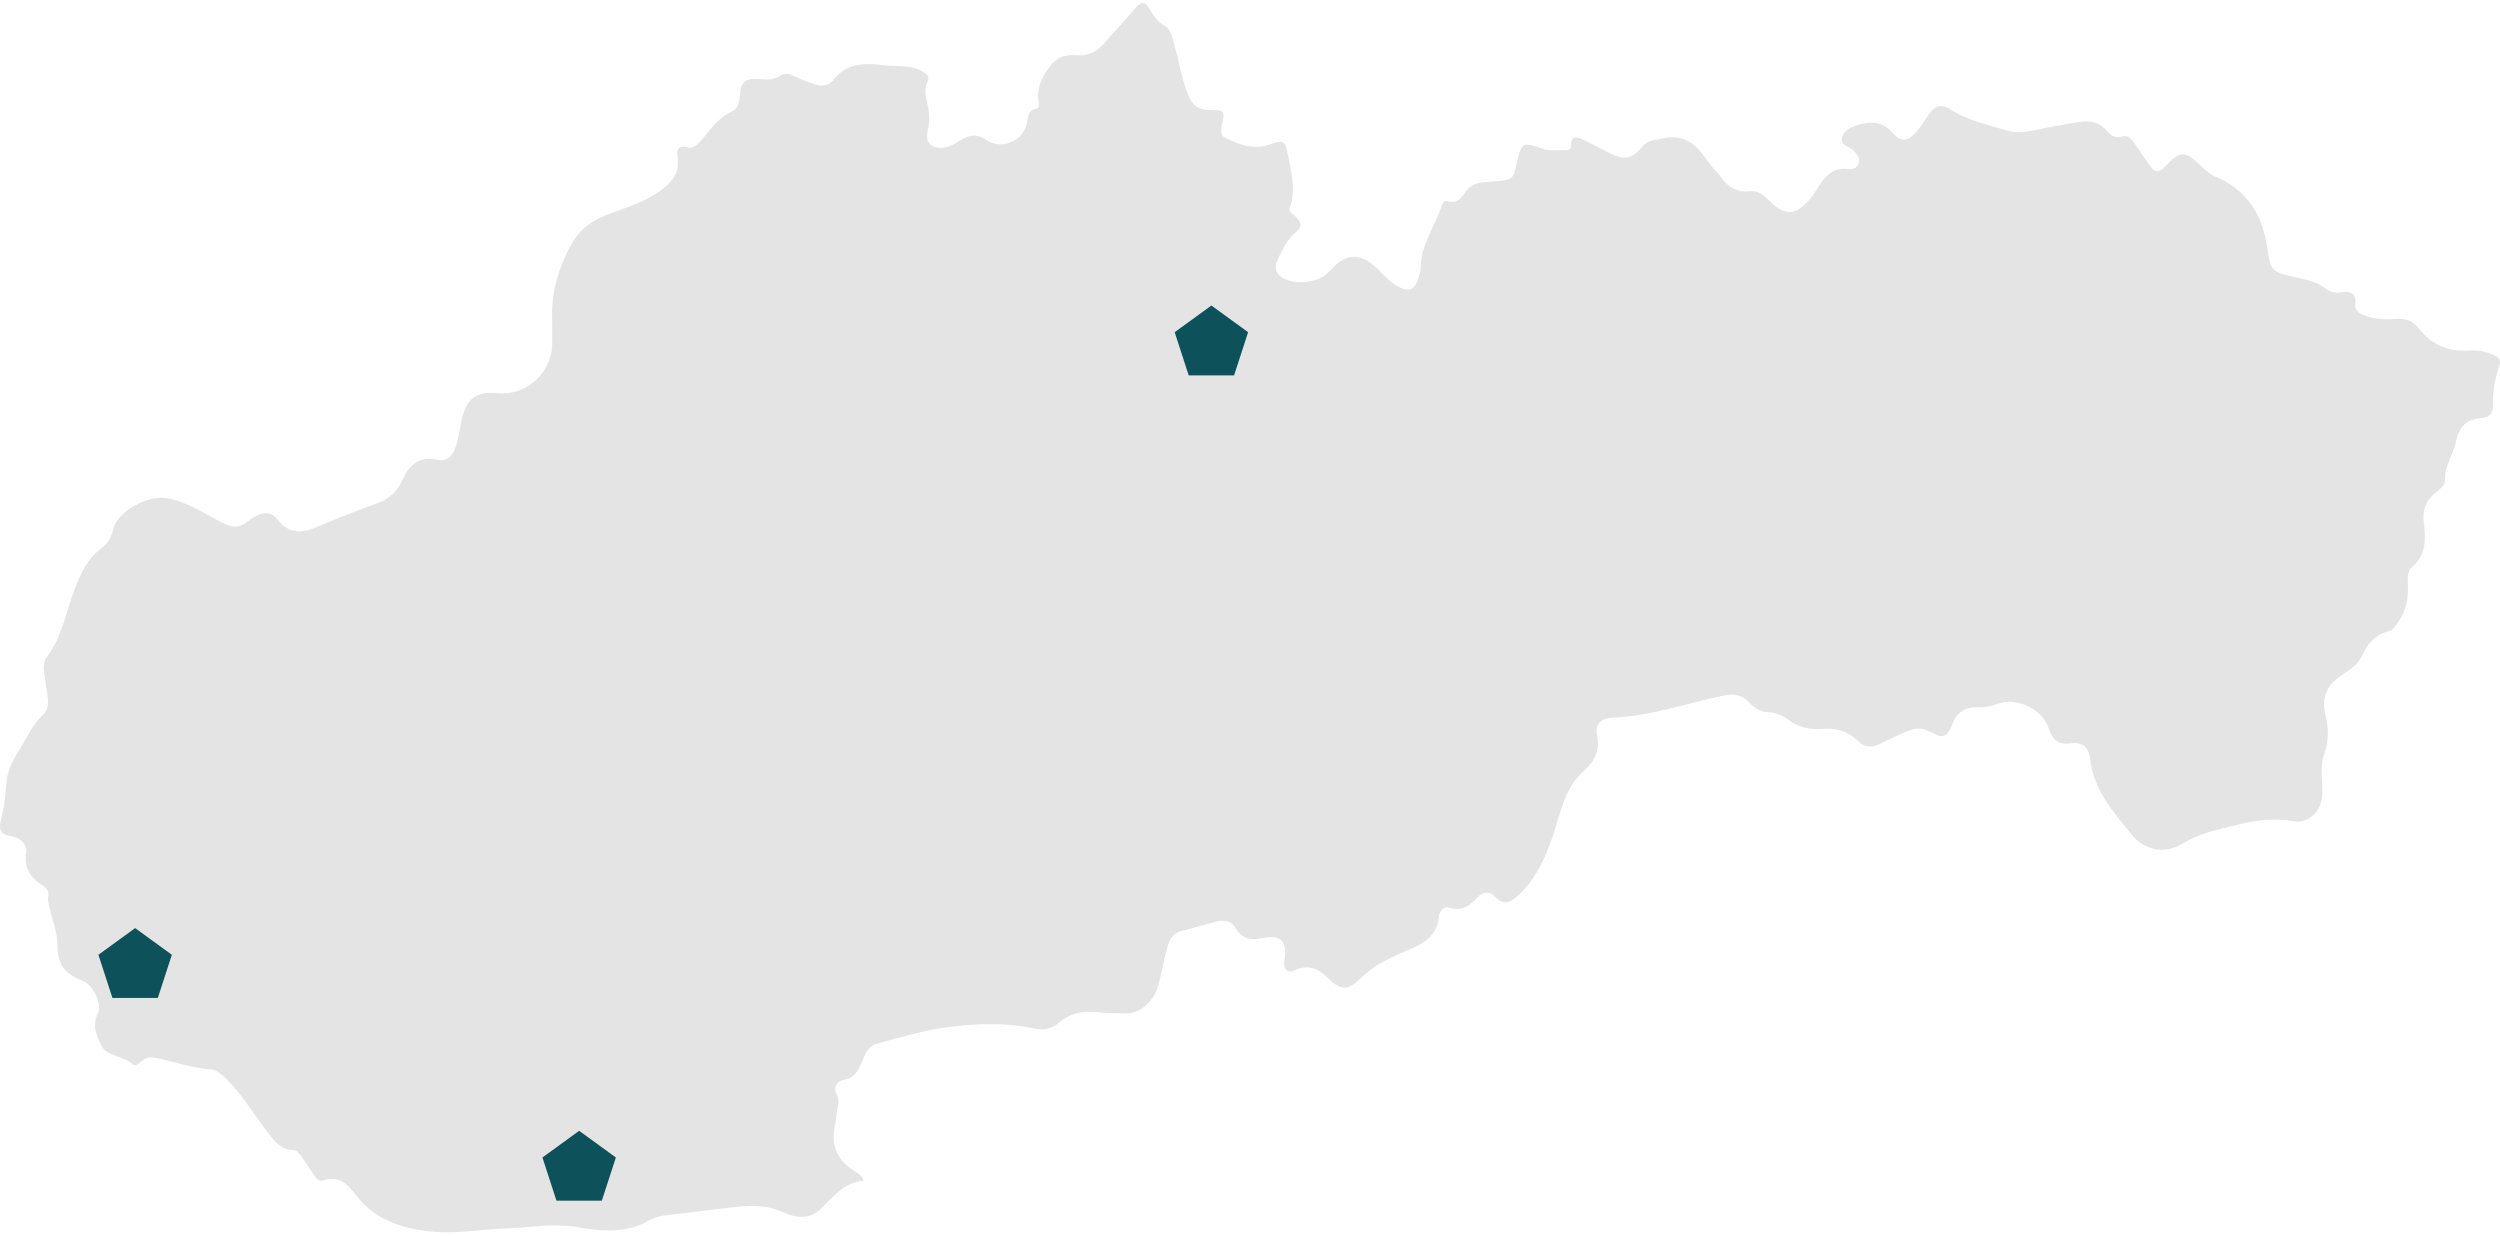 <svg xmlns="http://www.w3.org/2000/svg" width="518" height="256" viewBox="0 0 518 256" fill="none"><path d="M178.964 244.614C174.929 244.988 172.67 247.91 170.074 250.476C167.884 252.64 164.953 252.437 162.462 251.254C159.307 249.756 156.118 249.716 152.853 250.044C148.047 250.527 143.261 251.224 138.458 251.746C137.044 251.9 135.705 252.18 134.481 252.885C129.826 255.568 124.815 255.182 119.874 254.295C114.671 253.36 109.569 254.382 104.428 254.554C99.678 254.712 94.89 255.643 90.201 255.254C84 254.738 78.031 253.138 73.816 247.713C72.262 245.713 70.341 243.381 67.008 244.572C66.107 244.894 65.505 244.123 65.03 243.424C64.247 242.272 63.488 241.103 62.698 239.956C62.182 239.207 61.61 238.326 60.667 238.291C58.086 238.194 56.87 236.401 55.485 234.63C52.465 230.768 50.016 226.458 46.396 223.065C45.597 222.315 44.719 221.678 43.627 221.586C39.848 221.264 36.264 220.044 32.586 219.264C31.772 219.091 31.039 218.961 30.204 219.324C29.259 219.734 28.249 221.249 27.479 220.537C25.525 218.728 22.078 218.79 21.079 216.793C20.21 215.056 18.927 212.549 20.26 210.026C21.307 208.045 19.277 204.028 17.087 203.191C13.296 201.741 11.971 199.883 11.91 195.817C11.874 193.403 11.046 191.164 10.469 188.87C10.21 187.836 9.827 186.827 9.997 185.744C10.178 184.59 9.591 183.958 8.684 183.37C6.222 181.775 4.91 179.767 5.422 176.539C5.691 174.842 3.979 173.487 2.324 173.256C0.126 172.95 -0.292 171.777 0.166 170.046C0.8 167.655 1.117 165.23 1.265 162.783C1.437 159.906 2.591 157.5 4.164 155.108C5.711 152.756 6.67 150.078 8.928 148.13C9.906 147.285 10.093 145.666 9.851 144.208C9.598 142.676 9.405 141.134 9.202 139.593C9.05 138.438 8.933 137.12 9.617 136.243C12.901 132.033 13.652 126.815 15.489 122.036C16.737 118.788 18.132 115.719 21.062 113.564C22.317 112.64 23.081 111.361 23.439 109.701C24.219 106.088 30.557 102.534 34.433 103.207C38.831 103.97 42.455 106.473 46.3 108.428C48.2 109.394 49.641 109.413 51.222 108.099C51.785 107.631 52.421 107.227 53.077 106.9C54.689 106.095 56.219 105.978 57.465 107.611C59.573 110.375 62.174 110.652 65.267 109.347C69.567 107.533 73.915 105.822 78.296 104.212C80.696 103.33 82.341 101.797 83.357 99.522C84.813 96.258 86.9 94.402 90.851 95.303C92.85 95.759 93.978 94.067 94.508 92.355C95.063 90.567 95.305 88.683 95.709 86.847C96.65 82.572 98.769 81.028 103.06 81.464C108.878 82.057 114.114 77.559 114.404 71.629C114.512 69.422 114.37 67.205 114.388 64.993C114.428 59.798 115.942 55.017 118.454 50.503C120.133 47.486 122.664 45.687 125.875 44.465C129.746 42.992 133.76 41.869 137.186 39.243C139.498 37.469 140.787 35.636 140.415 32.704C140.232 31.252 140.23 29.978 142.513 30.527C143.876 30.855 144.876 29.6 145.718 28.587C147.439 26.518 148.98 24.305 151.595 23.155C152.929 22.568 153.189 21.231 153.288 19.839C153.495 16.917 154.444 16.135 157.396 16.386C158.887 16.513 160.323 16.629 161.648 15.699C162.544 15.07 163.46 15.268 164.43 15.729C165.831 16.393 167.285 16.963 168.756 17.456C170.159 17.926 171.673 17.833 172.597 16.634C175.299 13.127 179.002 12.996 182.826 13.488C185.704 13.857 188.753 13.296 191.427 14.987C192.243 15.503 192.642 15.919 192.176 16.911C191.556 18.231 191.739 19.608 192.06 21C192.483 22.835 192.784 24.676 192.314 26.588C192.022 27.777 191.826 29.243 192.914 30.041C194.168 30.958 195.751 30.721 197.157 30.125C197.981 29.776 198.707 29.208 199.498 28.775C201.121 27.888 202.599 27.773 204.284 28.954C207.471 31.189 212.018 29.268 212.78 25.541C213.031 24.315 212.924 22.893 214.698 22.544C215.32 22.422 215.284 21.674 215.191 21.069C214.718 17.997 216.072 15.53 217.927 13.297C219.233 11.724 221.083 11.278 223.051 11.446C225.581 11.662 227.434 10.622 229.021 8.72C231.015 6.331 233.233 4.127 235.202 1.72C236.56 0.057 237.483 0.466 238.323 2.048C239.031 3.383 239.901 4.531 241.236 5.284C242.711 6.116 242.835 7.708 243.245 9.076C244.184 12.204 244.678 15.447 245.763 18.55C246.948 21.936 247.856 22.793 251.403 22.811C252.927 22.819 253.901 22.828 253.398 24.885C253.129 25.986 252.686 27.876 253.597 28.37C255.788 29.558 258.198 30.569 260.829 30.425C261.556 30.385 262.295 30.209 262.988 29.976C265.974 28.977 266.243 28.947 266.858 32.085C267.556 35.644 268.549 39.266 267.27 42.929C266.883 44.039 267.924 44.261 268.421 44.834C269.37 45.929 270.191 46.752 268.421 48.183C266.607 49.649 265.605 51.972 264.595 54.113C264.024 55.322 264.337 56.525 265.493 57.385C267.813 59.11 272.97 58.706 275.032 56.631C275.494 56.166 275.936 55.681 276.405 55.223C279.088 52.603 281.77 52.555 284.652 55.013C286.389 56.494 287.744 58.418 289.862 59.46C292.026 60.525 293.162 60.036 293.852 57.679C294.058 56.972 294.353 56.25 294.356 55.533C294.377 50.84 297.198 47.104 298.623 42.895C298.825 42.3 299.132 41.401 299.901 41.657C301.907 42.328 302.83 40.977 303.697 39.73C305.218 37.54 307.553 37.801 309.69 37.595C313.481 37.229 313.488 37.3 314.315 33.642C315.245 29.538 315.522 29.343 319.595 30.807C321.228 31.394 322.84 31.049 324.462 31.113C325.149 31.14 325.519 30.831 325.521 30.097C325.528 27.945 326.866 28.415 328.028 28.949C329.962 29.839 331.815 30.901 333.734 31.824C336.617 33.209 338.203 32.958 340.215 30.465C341.399 28.999 342.845 29.059 344.459 28.691C348.989 27.657 351.484 29.945 353.721 33.24C354.591 34.521 355.767 35.591 356.688 36.842C358.162 38.844 359.971 39.937 362.553 39.622C364.385 39.398 365.596 40.606 366.774 41.77C369.748 44.713 372.096 44.655 374.826 41.463C375.727 40.41 376.468 39.214 377.23 38.05C378.519 36.083 380.087 34.735 382.67 35.018C383.625 35.123 384.767 35.038 385.119 33.849C385.467 32.672 384.726 31.836 383.918 31.09C383.034 30.276 381.141 29.998 381.71 28.36C382.279 26.72 383.931 26.167 385.607 25.731C388.238 25.047 390.331 25.406 392.198 27.597C393.773 29.446 395.306 29.321 396.963 27.45C397.988 26.293 398.802 24.947 399.685 23.668C400.823 22.018 402.174 21.392 404.02 22.609C407.578 24.954 411.711 25.787 415.7 26.998C418.578 27.872 421.439 26.977 424.157 26.461C426.384 26.038 428.633 25.628 430.88 25.258C433.132 24.888 435.073 25.36 436.636 27.192C437.369 28.051 438.27 28.734 439.65 28.299C440.86 27.917 441.659 28.838 442.286 29.703C443.39 31.227 444.386 32.829 445.461 34.375C446.419 35.751 447.345 35.875 448.598 34.532C451.758 31.145 452.614 31.163 455.975 34.304C456.934 35.201 457.864 36.1 459.112 36.629C465.731 39.436 468.906 44.72 469.821 51.606C470.396 55.935 470.793 56.393 475.088 57.345C477.562 57.894 480.063 58.3 482.138 59.966C483.081 60.724 484.274 60.695 485.442 60.533C487.16 60.296 488.251 60.908 488.018 62.787C487.838 64.248 488.54 64.772 489.763 65.267C491.89 66.127 494.063 66.275 496.285 66.092C498.219 65.931 499.903 66.401 501.099 67.963C503.694 71.351 507.038 72.849 511.338 72.623C513.252 72.522 515.242 72.714 517.047 73.76C517.95 74.284 518.18 74.755 517.863 75.703C516.945 78.44 516.455 81.257 516.534 84.153C516.58 85.842 515.51 86.554 514.099 86.643C511.087 86.836 509.529 88.432 508.94 91.287C508.366 94.065 506.512 96.457 506.606 99.487C506.64 100.605 505.481 101.394 504.574 102.136C502.671 103.696 501.906 105.621 502.201 108.186C502.585 111.51 502.825 114.893 499.792 117.477C498.678 118.427 498.872 120.03 498.929 121.433C499.046 124.305 498.376 126.964 496.647 129.292C496.219 129.868 495.682 130.629 495.074 130.766C492.027 131.449 490.504 133.481 489.24 136.17C488.34 138.082 486.201 139.108 484.514 140.381C481.898 142.357 481.064 144.881 481.798 147.941C482.478 150.77 482.603 153.354 481.559 156.294C480.675 158.785 481.223 161.79 481.178 164.568C481.123 167.879 478.437 170.755 475.189 170.152C470.995 169.372 466.87 170.074 463.048 171.023C459.44 171.917 455.529 172.724 452.285 174.746C448.125 177.339 443.968 175.777 441.685 172.946C437.906 168.261 433.798 163.659 433.067 157.274C432.778 154.754 431.453 153.658 428.927 154.017C426.449 154.369 425.183 153.169 424.462 150.863C423.241 146.96 417.916 144.414 414.046 145.805C412.627 146.315 411.211 146.577 409.72 146.55C407.255 146.505 405.578 147.497 404.583 149.897C403.301 152.992 402.645 153.114 399.7 151.504C397.916 150.529 396.184 151.038 394.506 151.77C392.78 152.524 391.104 153.392 389.399 154.192C387.85 154.919 386.324 154.889 385.085 153.639C383.024 151.558 380.529 150.791 377.701 151.031C374.962 151.263 372.501 150.644 370.306 148.991C369.166 148.134 367.927 147.633 366.458 147.581C364.837 147.524 363.523 146.741 362.402 145.545C360.947 143.991 359.299 143.659 357.081 144.129C349.407 145.755 341.936 148.402 333.983 148.71C331.964 148.788 330.383 149.869 330.911 152.384C331.551 155.43 330.405 157.766 328.143 159.766C324.08 163.36 323.333 168.58 321.706 173.34C320.152 177.889 318.196 182.152 314.601 185.496C313.072 186.918 311.657 187.784 309.807 185.824C308.613 184.559 307.234 184.687 305.982 186.073C304.5 187.715 302.845 188.883 300.366 188.086C299.057 187.666 298.218 188.938 298.142 189.877C297.716 195.08 293.242 196.092 289.744 197.7C286.862 199.026 284.224 200.418 281.97 202.651C279.375 205.221 277.806 205.28 275.291 202.779C273.243 200.742 271.239 199.704 268.316 201.032C266.641 201.792 265.778 200.766 266.138 198.818C266.819 195.144 265.369 193.584 261.598 194.372C259.123 194.89 257.363 194.536 256.005 192.269C255.083 190.731 253.48 190.576 251.847 191.003C249.549 191.603 247.266 192.26 244.969 192.861C243.593 193.222 242.617 194.016 242.177 195.368C241.272 198.147 240.786 201.044 240.089 203.871C239.299 207.072 236.643 210.01 233.253 209.977C231.122 209.956 228.983 209.919 226.865 209.708C224.121 209.436 221.686 209.969 219.557 211.79C218.046 213.082 216.345 213.58 214.312 213.126C208.5 211.825 202.568 212.064 196.769 212.77C191.608 213.4 186.538 214.925 181.496 216.304C179.623 216.817 179.14 218.925 178.378 220.533C177.659 222.05 176.977 223.325 175.015 223.691C173.451 223.983 172.457 225.1 173.457 226.962C173.796 227.594 173.797 228.343 173.628 229.113C173.329 230.47 173.254 231.874 172.973 233.234C172.101 237.445 173.559 240.569 177.226 242.756C177.835 243.119 178.524 243.478 178.966 244.613L178.964 244.614Z" fill="#E4E4E4"></path><path d="M120 234.303L127.608 239.831L124.702 248.776H115.298L112.392 239.831L120 234.303Z" fill="#0D525A"></path><path d="M28 192.303L35.608 197.831L32.702 206.776H23.298L20.392 197.831L28 192.303Z" fill="#0D525A"></path><path d="M251 63.303L258.608 68.831L255.702 77.776H246.298L243.392 68.831L251 63.303Z" fill="#0D525A"></path></svg>